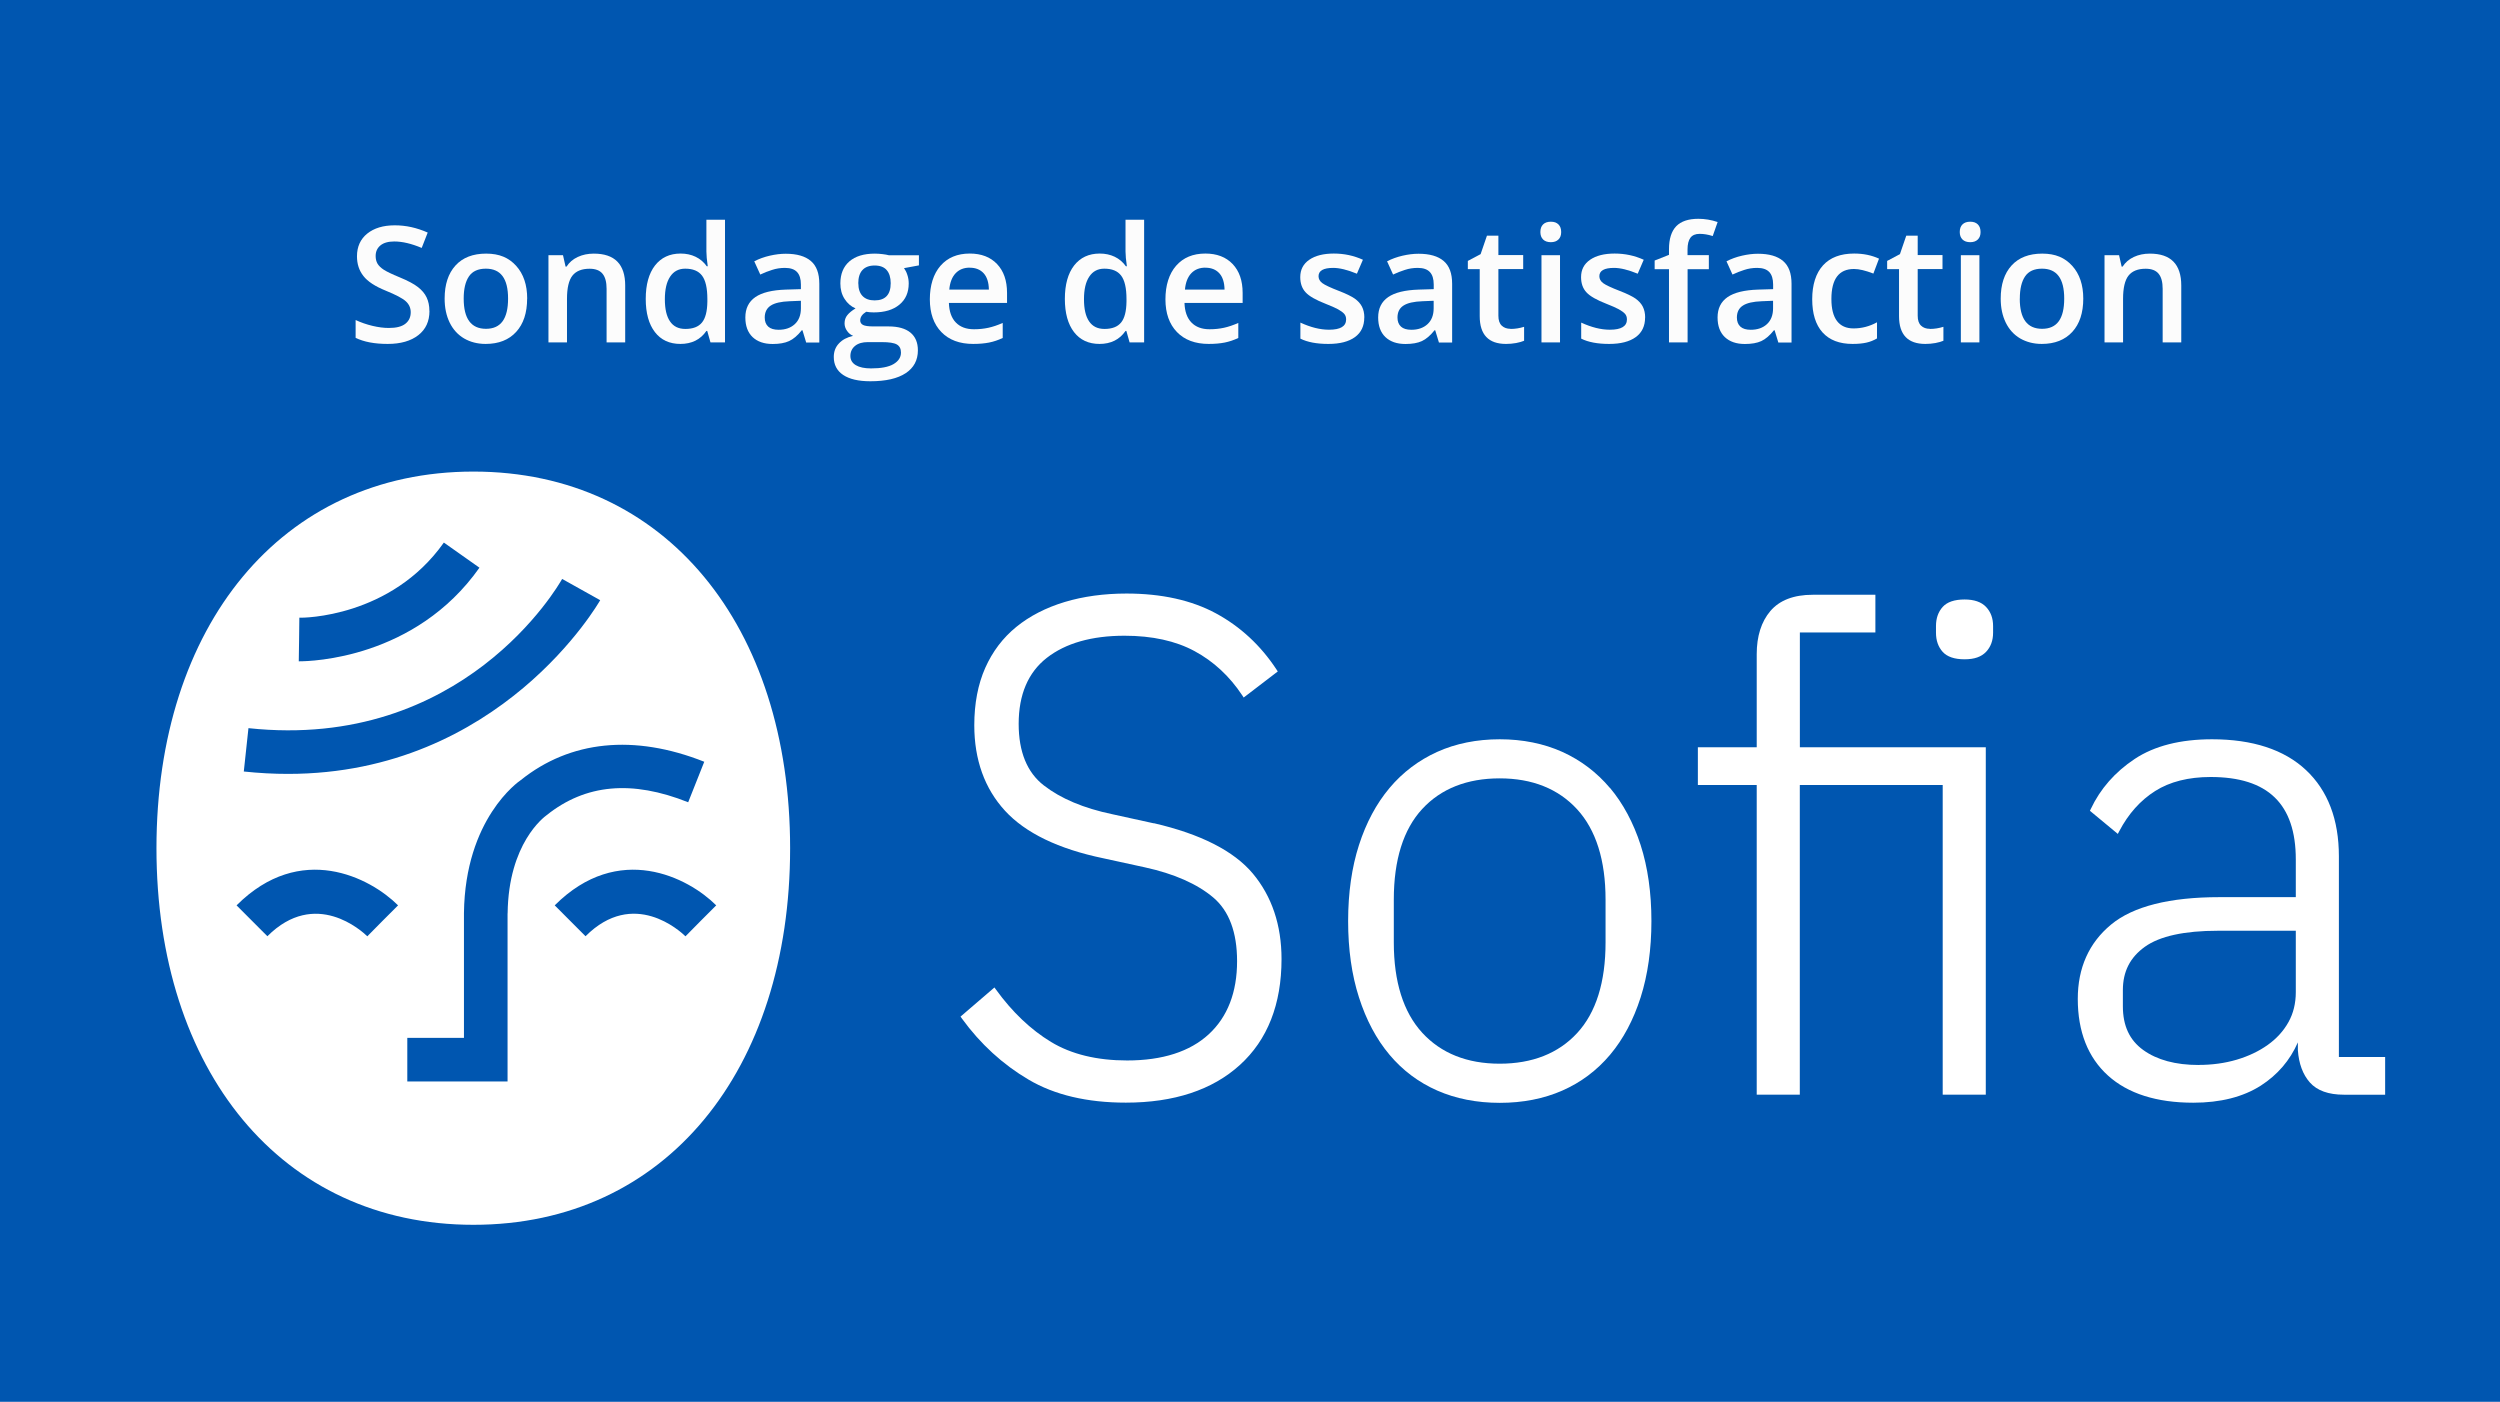 <?xml version="1.0" encoding="UTF-8"?><svg id="Calque_1" xmlns="http://www.w3.org/2000/svg" xmlns:xlink="http://www.w3.org/1999/xlink" viewBox="0 0 387 217"><defs><style>.cls-1{fill:#fcfcfc;}.cls-2{fill:#0056b0;}.cls-3{fill:#fff;}.cls-4{fill:none;}.cls-5{clip-path:url(#clippath-1);}.cls-6{clip-path:url(#clippath-3);}.cls-7{fill:#1d1d1b;}.cls-8{clip-path:url(#clippath-2);}.cls-9{opacity:.2;}.cls-10{clip-path:url(#clippath);}</style><clipPath id="clippath"><rect class="cls-4" x="24.23" y="73" width="344.98" height="116.59"/></clipPath><clipPath id="clippath-1"><rect class="cls-4" x="24.23" y="73" width="344.98" height="116.59"/></clipPath><clipPath id="clippath-2"><rect class="cls-4" x="24.23" y="73" width="344.98" height="116.59"/></clipPath><clipPath id="clippath-3"><rect class="cls-4" x="-51.78" y="17.01" width="500.99" height="230"/></clipPath></defs><rect class="cls-2" x="0" y="0" width="387" height="217"/><path class="cls-1" d="M66.48,48.15c0,1.59-.57,2.83-1.72,3.73-1.15.9-2.73,1.36-4.75,1.36s-3.67-.31-4.96-.94v-2.76c.81.38,1.68.68,2.59.9.92.22,1.77.33,2.56.33,1.16,0,2.01-.22,2.56-.66.55-.44.82-1.03.82-1.77,0-.67-.25-1.23-.76-1.7-.5-.46-1.55-1.01-3.12-1.65-1.63-.66-2.78-1.41-3.44-2.26-.67-.85-1-1.86-1-3.05,0-1.49.53-2.66,1.59-3.52,1.06-.85,2.48-1.28,4.26-1.28s3.41.38,5.1,1.12l-.93,2.38c-1.59-.67-3-1-4.25-1-.94,0-1.66.21-2.15.62-.49.41-.73.95-.73,1.63,0,.46.1.86.29,1.19.2.33.52.64.96.93.45.29,1.25.68,2.42,1.16,1.31.54,2.27,1.05,2.88,1.53s1.06,1,1.34,1.6c.28.59.43,1.29.43,2.1Z"/><path class="cls-1" d="M81.6,46.22c0,2.21-.57,3.93-1.7,5.16-1.13,1.24-2.71,1.86-4.72,1.86-1.26,0-2.38-.29-3.34-.85-.97-.57-1.71-1.39-2.23-2.45-.52-1.07-.78-2.3-.78-3.71,0-2.19.56-3.9,1.68-5.13,1.12-1.23,2.71-1.84,4.75-1.84s3.5.63,4.64,1.89c1.14,1.26,1.71,2.95,1.71,5.08ZM71.78,46.22c0,3.12,1.15,4.68,3.45,4.68s3.42-1.56,3.42-4.68-1.15-4.63-3.44-4.63c-1.2,0-2.08.4-2.62,1.2-.54.8-.81,1.94-.81,3.43Z"/><path class="cls-1" d="M96.78,53h-2.88v-8.3c0-1.04-.21-1.82-.63-2.33-.42-.51-1.08-.77-2-.77-1.21,0-2.1.36-2.66,1.07s-.84,1.92-.84,3.6v6.73h-2.87v-13.5h2.25l.4,1.77h.15c.41-.64.98-1.14,1.73-1.49.75-.35,1.58-.52,2.49-.52,3.24,0,4.86,1.65,4.86,4.94v8.8Z"/><path class="cls-1" d="M105.32,53.24c-1.68,0-3-.61-3.94-1.83-.94-1.22-1.42-2.93-1.42-5.14s.48-3.94,1.43-5.17c.96-1.23,2.28-1.85,3.97-1.85s3.12.66,4.05,1.97h.15c-.14-.97-.21-1.73-.21-2.29v-4.92h2.88v18.99h-2.25l-.5-1.77h-.13c-.92,1.34-2.27,2.01-4.04,2.01ZM106.09,50.92c1.18,0,2.04-.33,2.58-1,.54-.66.81-1.74.83-3.23v-.4c0-1.7-.28-2.91-.83-3.63-.55-.72-1.42-1.07-2.6-1.07-1.01,0-1.79.41-2.33,1.23-.55.82-.82,1.98-.82,3.5s.26,2.64.79,3.42c.53.79,1.32,1.18,2.38,1.18Z"/><path class="cls-1" d="M124.79,53l-.57-1.88h-.1c-.65.82-1.31,1.38-1.97,1.68s-1.51.45-2.54.45c-1.33,0-2.36-.36-3.11-1.07-.75-.72-1.12-1.73-1.12-3.04,0-1.39.52-2.44,1.55-3.15,1.03-.71,2.61-1.09,4.72-1.16l2.33-.07v-.72c0-.86-.2-1.51-.6-1.93-.4-.43-1.03-.64-1.87-.64-.69,0-1.35.1-1.99.31-.63.2-1.25.44-1.83.72l-.93-2.05c.73-.38,1.53-.67,2.4-.87.87-.2,1.69-.3,2.47-.3,1.72,0,3.01.37,3.89,1.12.88.75,1.31,1.92,1.31,3.53v9.09h-2.05ZM120.52,51.05c1.04,0,1.88-.29,2.51-.87.63-.58.95-1.4.95-2.45v-1.17l-1.73.07c-1.35.05-2.33.27-2.95.68-.61.4-.92,1.02-.92,1.85,0,.6.18,1.07.54,1.4.36.33.9.49,1.61.49Z"/><path class="cls-1" d="M142.25,39.5v1.58l-2.31.43c.21.29.39.63.52,1.05.14.42.21.85.21,1.32,0,1.39-.48,2.49-1.44,3.28-.96.8-2.28,1.2-3.97,1.2-.43,0-.82-.03-1.17-.1-.62.38-.93.83-.93,1.34,0,.31.14.54.43.7.29.15.82.23,1.59.23h2.36c1.49,0,2.62.32,3.39.95.77.63,1.16,1.55,1.16,2.75,0,1.53-.63,2.71-1.89,3.54-1.26.83-3.08,1.25-5.47,1.25-1.84,0-3.24-.33-4.21-.98-.97-.65-1.45-1.58-1.45-2.78,0-.83.26-1.53.79-2.09.52-.57,1.26-.96,2.2-1.18-.38-.16-.7-.42-.95-.79-.25-.36-.37-.74-.37-1.14,0-.5.14-.93.43-1.28.28-.35.71-.7,1.27-1.04-.7-.3-1.27-.79-1.7-1.47-.44-.68-.65-1.48-.65-2.39,0-1.46.46-2.6,1.39-3.41.92-.8,2.24-1.21,3.95-1.21.38,0,.78.03,1.2.08.42.05.73.11.95.17h4.68ZM131.64,55.1c0,.62.28,1.09.84,1.43.56.33,1.34.5,2.35.5,1.56,0,2.73-.22,3.49-.67.76-.45,1.15-1.04,1.15-1.78,0-.59-.21-1-.63-1.25-.42-.25-1.2-.37-2.34-.37h-2.17c-.82,0-1.48.19-1.96.58-.48.39-.73.91-.73,1.57ZM132.87,43.87c0,.85.22,1.5.65,1.95.44.46,1.06.68,1.87.68,1.66,0,2.49-.89,2.49-2.66,0-.88-.21-1.56-.62-2.03-.41-.48-1.04-.71-1.87-.71s-1.46.24-1.89.71c-.43.47-.64,1.16-.64,2.06Z"/><path class="cls-1" d="M150.65,53.24c-2.1,0-3.74-.61-4.93-1.84-1.18-1.22-1.78-2.91-1.78-5.06s.55-3.94,1.65-5.2c1.1-1.26,2.61-1.89,4.53-1.89,1.78,0,3.19.54,4.22,1.62,1.03,1.08,1.55,2.57,1.55,4.47v1.55h-9c.04,1.31.39,2.32,1.06,3.02.67.7,1.61,1.06,2.82,1.06.8,0,1.54-.08,2.23-.23.69-.15,1.43-.4,2.22-.75v2.33c-.7.33-1.41.57-2.12.71-.72.14-1.53.21-2.45.21ZM150.12,41.43c-.91,0-1.64.29-2.19.87-.55.58-.88,1.42-.98,2.53h6.13c-.02-1.12-.29-1.96-.81-2.53-.52-.57-1.24-.86-2.15-.86Z"/><path class="cls-1" d="M170.2,53.24c-1.68,0-3-.61-3.94-1.83-.94-1.22-1.42-2.93-1.42-5.14s.48-3.94,1.43-5.17c.96-1.23,2.28-1.85,3.97-1.85s3.12.66,4.05,1.97h.15c-.14-.97-.21-1.73-.21-2.29v-4.92h2.88v18.99h-2.25l-.5-1.77h-.13c-.92,1.34-2.27,2.01-4.04,2.01ZM170.97,50.92c1.18,0,2.04-.33,2.58-1,.54-.66.81-1.74.83-3.23v-.4c0-1.7-.28-2.91-.83-3.63-.55-.72-1.42-1.07-2.6-1.07-1.01,0-1.79.41-2.33,1.23-.55.82-.82,1.98-.82,3.5s.26,2.64.79,3.42c.53.79,1.32,1.18,2.38,1.18Z"/><path class="cls-1" d="M187.12,53.24c-2.1,0-3.74-.61-4.93-1.84-1.18-1.22-1.78-2.91-1.78-5.06s.55-3.94,1.65-5.2c1.1-1.26,2.61-1.89,4.53-1.89,1.78,0,3.19.54,4.22,1.62,1.03,1.08,1.55,2.57,1.55,4.47v1.55h-9c.04,1.31.39,2.32,1.06,3.02.67.7,1.61,1.06,2.82,1.06.8,0,1.54-.08,2.23-.23s1.43-.4,2.22-.75v2.33c-.7.33-1.41.57-2.12.71-.72.14-1.53.21-2.45.21ZM186.6,41.43c-.91,0-1.64.29-2.19.87-.55.58-.88,1.42-.98,2.53h6.13c-.02-1.12-.29-1.96-.81-2.53-.52-.57-1.24-.86-2.15-.86Z"/><path class="cls-1" d="M211.19,49.15c0,1.32-.48,2.33-1.44,3.03-.96.7-2.33,1.06-4.12,1.06s-3.24-.27-4.33-.82v-2.48c1.59.73,3.06,1.1,4.43,1.1,1.77,0,2.65-.53,2.65-1.6,0-.34-.1-.63-.29-.85-.2-.23-.52-.46-.96-.71-.45-.24-1.07-.52-1.87-.83-1.55-.6-2.61-1.2-3.16-1.81-.55-.6-.82-1.38-.82-2.34,0-1.16.47-2.05,1.4-2.69.93-.64,2.2-.96,3.8-.96s3.09.32,4.5.96l-.93,2.16c-1.46-.6-2.68-.9-3.67-.9-1.51,0-2.27.43-2.27,1.29,0,.42.2.78.59,1.07s1.26.7,2.58,1.21c1.12.43,1.92.83,2.43,1.18.5.36.88.77,1.12,1.24s.37,1.03.37,1.68Z"/><path class="cls-1" d="M222.74,53l-.57-1.88h-.1c-.65.82-1.31,1.38-1.96,1.68s-1.51.45-2.54.45c-1.33,0-2.36-.36-3.11-1.07-.75-.72-1.12-1.73-1.12-3.04,0-1.39.52-2.44,1.55-3.15,1.03-.71,2.61-1.09,4.72-1.16l2.33-.07v-.72c0-.86-.2-1.51-.6-1.93-.4-.43-1.03-.64-1.87-.64-.69,0-1.36.1-1.99.31-.63.2-1.24.44-1.83.72l-.93-2.05c.73-.38,1.53-.67,2.4-.87.87-.2,1.69-.3,2.47-.3,1.72,0,3.01.37,3.89,1.12s1.31,1.92,1.31,3.53v9.09h-2.05ZM218.47,51.05c1.04,0,1.88-.29,2.51-.87.63-.58.95-1.4.95-2.45v-1.17l-1.73.07c-1.35.05-2.33.27-2.95.68-.62.4-.92,1.02-.92,1.85,0,.6.18,1.07.54,1.4.36.33.9.49,1.61.49Z"/><path class="cls-1" d="M233.83,50.92c.7,0,1.4-.11,2.1-.33v2.16c-.32.14-.73.25-1.23.35-.5.09-1.02.14-1.56.14-2.72,0-4.08-1.43-4.08-4.3v-7.28h-1.84v-1.27l1.98-1.05.98-2.86h1.77v3h3.84v2.17h-3.84v7.23c0,.69.17,1.2.52,1.53.35.33.8.49,1.36.49Z"/><path class="cls-1" d="M238.45,35.92c0-.51.14-.91.42-1.18.28-.28.68-.42,1.2-.42s.9.14,1.18.42c.28.28.42.67.42,1.18s-.14.87-.42,1.15c-.28.28-.67.42-1.18.42s-.92-.14-1.2-.42c-.28-.28-.42-.67-.42-1.15ZM241.49,53h-2.87v-13.5h2.87v13.5Z"/><path class="cls-1" d="M254.66,49.15c0,1.32-.48,2.33-1.44,3.03-.96.7-2.33,1.06-4.12,1.06s-3.24-.27-4.33-.82v-2.48c1.59.73,3.06,1.1,4.43,1.1,1.77,0,2.65-.53,2.65-1.6,0-.34-.1-.63-.29-.85-.2-.23-.52-.46-.96-.71-.45-.24-1.07-.52-1.87-.83-1.55-.6-2.61-1.2-3.16-1.81-.55-.6-.82-1.38-.82-2.34,0-1.16.47-2.05,1.4-2.69.93-.64,2.2-.96,3.8-.96s3.09.32,4.5.96l-.93,2.16c-1.46-.6-2.68-.9-3.67-.9-1.51,0-2.27.43-2.27,1.29,0,.42.2.78.59,1.07s1.26.7,2.58,1.21c1.12.43,1.92.83,2.43,1.18.5.36.88.77,1.12,1.24s.37,1.03.37,1.68Z"/><path class="cls-1" d="M264.54,41.67h-3.3v11.33h-2.88v-11.33h-2.22v-1.34l2.22-.88v-.88c0-1.59.38-2.78,1.12-3.55.75-.77,1.89-1.15,3.43-1.15,1.01,0,2,.17,2.98.5l-.76,2.17c-.71-.23-1.38-.34-2.03-.34s-1.12.2-1.42.6c-.3.4-.45,1.01-.45,1.81v.88h3.3v2.17Z"/><path class="cls-1" d="M275.28,53l-.57-1.88h-.1c-.65.82-1.31,1.38-1.96,1.68s-1.51.45-2.54.45c-1.33,0-2.36-.36-3.11-1.07-.75-.72-1.12-1.73-1.12-3.04,0-1.39.52-2.44,1.55-3.15,1.03-.71,2.61-1.09,4.72-1.16l2.33-.07v-.72c0-.86-.2-1.51-.6-1.93-.4-.43-1.03-.64-1.87-.64-.69,0-1.36.1-1.99.31-.63.2-1.24.44-1.83.72l-.93-2.05c.73-.38,1.53-.67,2.4-.87.87-.2,1.69-.3,2.47-.3,1.72,0,3.01.37,3.89,1.12s1.31,1.92,1.31,3.53v9.09h-2.05ZM271.01,51.05c1.04,0,1.88-.29,2.51-.87.63-.58.95-1.4.95-2.45v-1.17l-1.73.07c-1.35.05-2.33.27-2.95.68-.62.4-.92,1.02-.92,1.85,0,.6.18,1.07.54,1.4.36.33.9.49,1.61.49Z"/><path class="cls-1" d="M286.78,53.24c-2.04,0-3.59-.6-4.66-1.79-1.06-1.19-1.59-2.9-1.59-5.13s.56-4.02,1.67-5.24c1.11-1.22,2.72-1.83,4.82-1.83,1.42,0,2.71.26,3.85.79l-.87,2.31c-1.21-.47-2.21-.71-3-.71-2.34,0-3.5,1.55-3.5,4.65,0,1.51.29,2.65.87,3.41.58.76,1.43,1.14,2.56,1.14,1.28,0,2.49-.32,3.63-.95v2.5c-.51.3-1.06.52-1.64.65-.58.13-1.29.2-2.12.2Z"/><path class="cls-1" d="M298.74,50.92c.7,0,1.4-.11,2.1-.33v2.16c-.32.14-.73.25-1.23.35-.5.09-1.02.14-1.56.14-2.72,0-4.08-1.43-4.08-4.3v-7.28h-1.84v-1.27l1.98-1.05.98-2.86h1.77v3h3.84v2.17h-3.84v7.23c0,.69.17,1.2.52,1.53.35.33.8.49,1.36.49Z"/><path class="cls-1" d="M303.37,35.92c0-.51.14-.91.42-1.18.28-.28.68-.42,1.2-.42s.9.14,1.18.42c.28.28.42.67.42,1.18s-.14.87-.42,1.15c-.28.28-.67.42-1.18.42s-.92-.14-1.2-.42c-.28-.28-.42-.67-.42-1.15ZM306.41,53h-2.87v-13.5h2.87v13.5Z"/><path class="cls-1" d="M322.49,46.22c0,2.21-.57,3.93-1.7,5.16s-2.71,1.86-4.72,1.86c-1.26,0-2.38-.29-3.35-.85-.97-.57-1.71-1.39-2.23-2.45-.52-1.07-.78-2.3-.78-3.71,0-2.19.56-3.9,1.68-5.13,1.12-1.23,2.71-1.84,4.75-1.84s3.5.63,4.64,1.89c1.14,1.26,1.71,2.95,1.71,5.08ZM312.66,46.22c0,3.12,1.15,4.68,3.46,4.68s3.42-1.56,3.42-4.68-1.15-4.63-3.44-4.63c-1.2,0-2.08.4-2.62,1.2s-.81,1.94-.81,3.43Z"/><path class="cls-1" d="M337.66,53h-2.88v-8.3c0-1.04-.21-1.82-.63-2.33-.42-.51-1.08-.77-2-.77-1.21,0-2.1.36-2.66,1.07s-.84,1.92-.84,3.6v6.73h-2.87v-13.5h2.25l.4,1.77h.15c.41-.64.99-1.14,1.73-1.49.75-.35,1.58-.52,2.49-.52,3.24,0,4.86,1.65,4.86,4.94v8.8Z"/><g class="cls-10"><g class="cls-5"><g class="cls-8"><g class="cls-9"><g class="cls-6"><path class="cls-7" d="M447.21,245.01H-49.78V19.01h496.99v226ZM449.21,17.01H-51.78v230h500.99V17.01Z"/></g></g><path class="cls-3" d="M73.29,73c-29.81,0-49.07,23.97-49.07,58.3s19.26,58.3,49.07,58.3,49.02-23.97,49.02-58.3-19.21-58.3-49.02-58.3M46.3,98.99l.04-3.37c.55.04,14.18-.03,22.37-11.63l5.51,3.89c-9.95,14.11-26.15,14.49-27.85,14.49-.06,0-.1,0-.12,0l.05-3.37ZM38.47,112.72c33.18,3.54,47.94-22.01,48.55-23.1l5.89,3.29c-.16.29-15.39,26.89-48.33,26.89-2.2,0-4.48-.12-6.84-.37l.72-6.71ZM59.23,142.54l-2.37,2.4c-.8-.78-8.04-7.44-15.47-.01l-4.77-4.78c9.89-9.89,20.67-4.32,25,0l-2.39,2.39ZM78.57,141.4v26.01h-15.52v-6.75h8.77v-19.31c.18-14.62,8.45-20.36,8.81-20.6,7.62-6.11,17.51-7.15,28.39-2.83l-2.49,6.27c-8.73-3.48-15.89-2.81-21.9,1.99-.42.31-5.92,4.36-6.05,15.21M106.11,144.94c-.81-.79-8.04-7.45-15.47-.01l-4.77-4.78c9.89-9.89,20.68-4.32,25,0l-2.39,2.39-2.37,2.4Z"/><path class="cls-3" d="M178.6,127.45l-6.42-1.41c-4.41-.92-7.98-2.42-10.61-4.47-2.58-2-3.88-5.2-3.88-9.51,0-4.53,1.46-7.96,4.35-10.22,2.92-2.28,6.97-3.43,12.04-3.43,4.27,0,7.92.8,10.85,2.39,2.93,1.58,5.41,3.88,7.37,6.84l.22.34,5.28-4.04-.21-.32c-2.44-3.71-5.59-6.63-9.36-8.67-3.77-2.04-8.43-3.07-13.84-3.07-3.47,0-6.7.44-9.58,1.31-2.9.88-5.42,2.17-7.48,3.85-2.08,1.69-3.7,3.83-4.82,6.36-1.12,2.53-1.69,5.51-1.69,8.87,0,5.34,1.6,9.8,4.76,13.24,3.15,3.43,8.27,5.91,15.21,7.35l6.42,1.4c4.54.99,8.11,2.57,10.6,4.67,2.45,2.07,3.69,5.39,3.69,9.85,0,4.83-1.47,8.63-4.38,11.32-2.92,2.69-7.17,4.06-12.64,4.06-4.67,0-8.63-.96-11.77-2.86-3.15-1.91-6.02-4.64-8.53-8.11l-.24-.33-5.25,4.51.22.31c2.85,3.92,6.32,7.1,10.32,9.45,4.01,2.37,9.07,3.56,15.05,3.56,7.45,0,13.39-1.96,17.65-5.83,4.28-3.88,6.45-9.4,6.45-16.4,0-5.26-1.5-9.71-4.44-13.23-2.94-3.51-8.1-6.13-15.33-7.8"/><path class="cls-3" d="M249.22,121.98c-2.03-2.41-4.51-4.29-7.38-5.59-2.87-1.29-6.13-1.95-9.68-1.95s-6.82.66-9.68,1.95c-2.87,1.3-5.36,3.18-7.38,5.59-2.03,2.41-3.62,5.38-4.73,8.83-1.11,3.44-1.68,7.4-1.68,11.77s.56,8.35,1.68,11.82c1.11,3.48,2.7,6.47,4.73,8.88,2.03,2.42,4.52,4.28,7.39,5.54,2.87,1.26,6.12,1.9,9.68,1.9s6.81-.64,9.68-1.9c2.87-1.26,5.35-3.12,7.39-5.54,2.03-2.41,3.62-5.4,4.73-8.88,1.11-3.48,1.67-7.45,1.67-11.82s-.56-8.32-1.67-11.77c-1.12-3.45-2.71-6.42-4.73-8.83M248.54,139.26v6.63c0,6.15-1.48,10.87-4.4,14.03-2.91,3.15-6.95,4.74-11.99,4.74s-9.07-1.61-11.99-4.79c-2.92-3.19-4.4-7.89-4.4-13.98v-6.63c0-6.15,1.48-10.87,4.4-14.03,2.91-3.15,6.95-4.74,11.99-4.74s9.07,1.61,11.99,4.79c2.92,3.19,4.4,7.89,4.4,13.98"/><path class="cls-3" d="M304.11,92.8c-1.56,0-2.7.39-3.39,1.16-.68.76-1.03,1.75-1.03,2.95v1.04c0,1.2.35,2.19,1.03,2.95.69.77,1.84,1.16,3.39,1.16s2.6-.39,3.33-1.15c.72-.76,1.09-1.75,1.09-2.96v-1.04c0-1.2-.36-2.19-1.09-2.96-.73-.77-1.85-1.15-3.33-1.15"/><path class="cls-3" d="M278.61,97.91h11.7v-5.84h-9.7c-2.93,0-5.14.85-6.56,2.52-1.4,1.65-2.11,3.9-2.11,6.67v14.42h-9.11v5.84h9.11v47.94h6.67v-47.94h22.12v47.94h6.67v-53.78h-28.78v-17.77Z"/><path class="cls-3" d="M362.06,163.62v-31.06c0-5.69-1.71-10.18-5.09-13.35-3.37-3.17-8.27-4.77-14.55-4.77-4.89,0-8.91,1.02-11.96,3.04-3.05,2.02-5.34,4.63-6.81,7.76l-.13.27,4.32,3.58.22-.42c1.41-2.69,3.28-4.78,5.56-6.22,2.27-1.44,5.16-2.17,8.59-2.17,8.87,0,13.18,4.18,13.18,12.77v5.83h-11.83c-7.72,0-13.36,1.43-16.76,4.24-3.43,2.83-5.16,6.71-5.16,11.51,0,5.08,1.58,9.07,4.68,11.87,3.09,2.79,7.53,4.2,13.2,4.2,4.19,0,7.71-.89,10.46-2.65,2.58-1.66,4.51-3.9,5.73-6.69v1.22c.15,2.08.77,3.76,1.86,4.99,1.11,1.25,2.87,1.89,5.26,1.89h6.39v-5.84h-7.14ZM340.35,164.86c-3.56,0-6.45-.78-8.58-2.32-2.12-1.53-3.15-3.75-3.15-6.77v-2.5c0-2.88,1.12-5.07,3.41-6.71,2.3-1.65,6.11-2.48,11.32-2.48h12.04v9.5c0,1.73-.38,3.3-1.14,4.65-.76,1.37-1.84,2.55-3.2,3.52-1.37.98-2.99,1.75-4.81,2.29-1.82.54-3.8.81-5.9.81"/></g></g></g></svg>